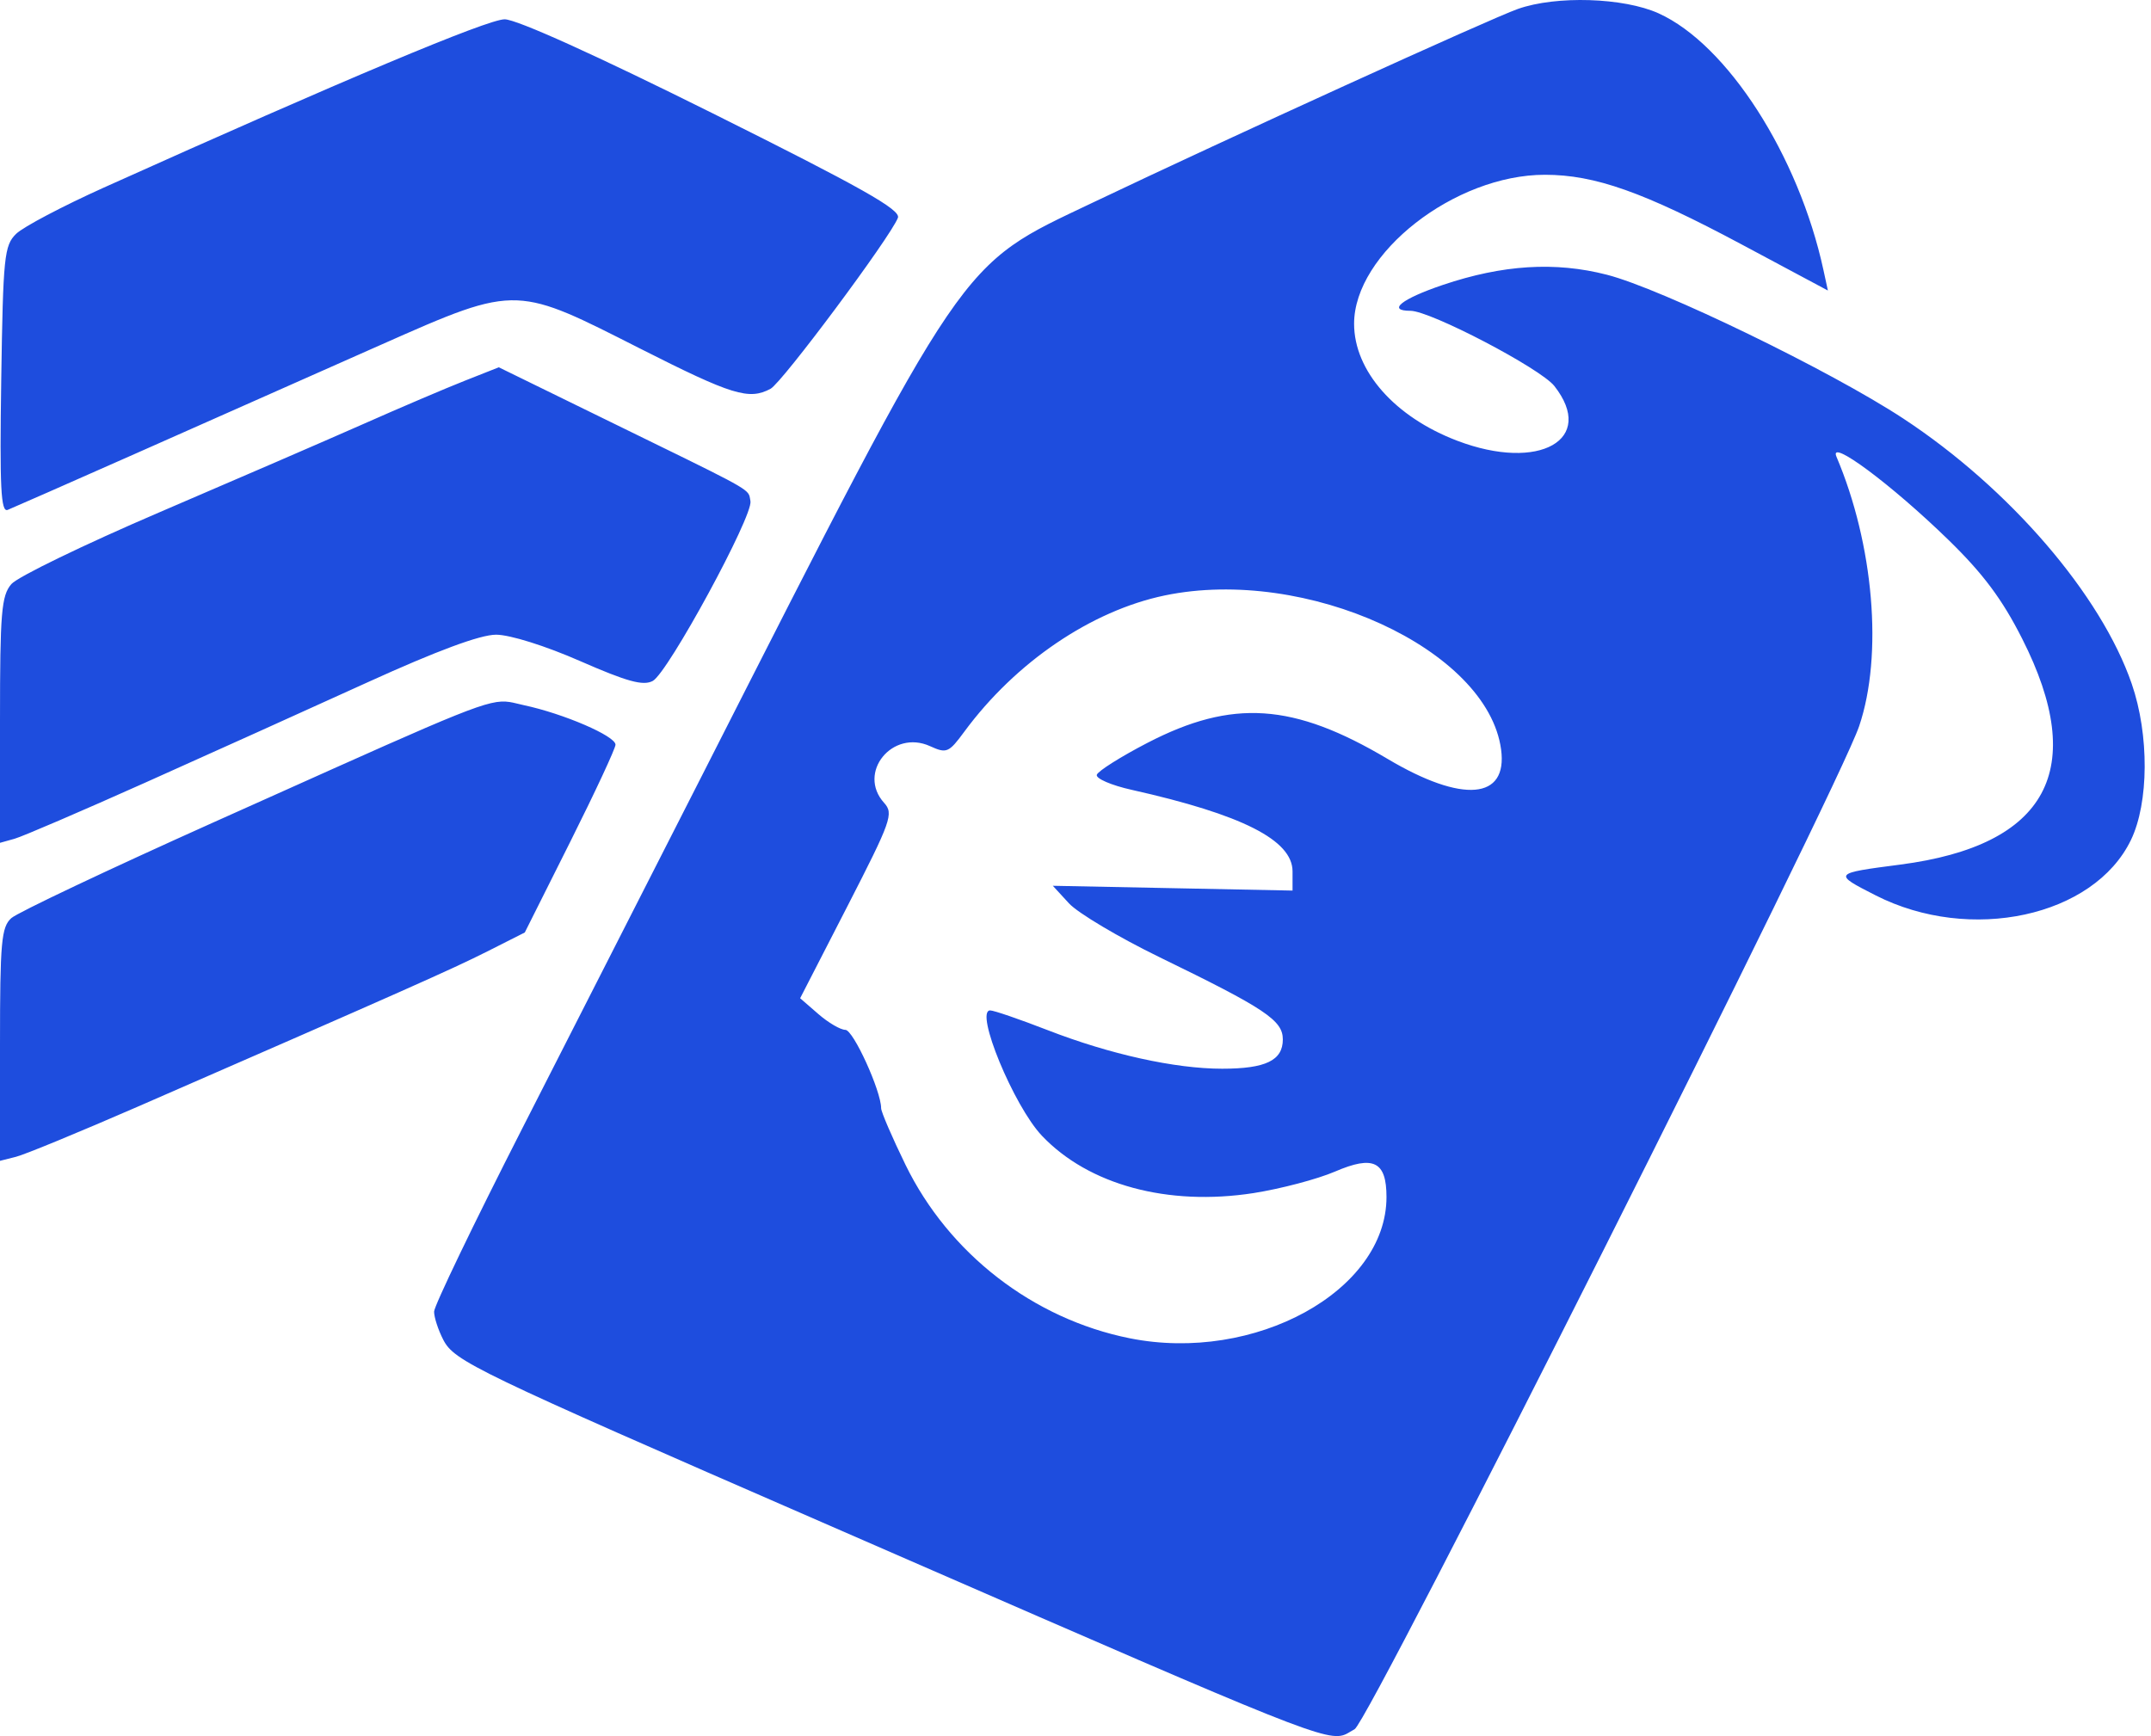 <svg width="332" height="268" viewBox="0 0 332 268" fill="none" xmlns="http://www.w3.org/2000/svg">
<path d="M209.09 266.93C208.58 267.21 208.2 267.48 207.79 267.68C205 269.04 200.6 267.13 140.19 240.8C136.06 239 131.67 237.09 127 235.05C73.25 211.64 70.13 210.13 68.42 206.83C67.64 205.32 67 203.36 67 202.48C67 201.61 73.13 188.87 80.62 174.18C88.11 159.5 100.53 135.1 108.22 119.98C149.58 38.62 147.82 41.21 168.68 31.27C189.44 21.37 229.98 2.9 234.28 1.38C240.2 -0.71 250.61 -0.38 256 2.06C266.6 6.86 277.61 24 281.44 41.67L282.13 44.85L268.83 37.74C253.7 29.65 246.17 26.98 238.45 26.98C224.54 26.98 209 39.12 209 49.98C209 57.26 215.28 64.38 224.95 68.05C237.59 72.85 246.41 67.86 239.91 59.59C237.77 56.87 220.77 47.98 217.7 47.98C214.02 47.98 216.32 46.14 222.71 43.98C231.93 40.87 240.04 40.36 248.01 42.41C256.42 44.56 282.54 57.23 293.75 64.6C310.15 75.38 324.29 91.8 329.03 105.57C331.74 113.45 331.68 123.93 328.9 129.68C323.17 141.52 304.1 145.65 289.5 138.22C282.88 134.85 282.91 134.82 293.3 133.47C316.04 130.51 322.36 118.79 312.11 98.59C309.03 92.5 306.09 88.56 300.73 83.34C291.95 74.79 282.19 67.54 283.45 70.5C289.21 84.07 290.66 101.13 286.96 112.08C283.67 121.85 211.31 265.75 209.09 266.93ZM174.36 206.59C193.67 210.46 214 199.28 214 184.79C214 179.29 212 178.3 206.05 180.86C203.33 182.03 197.67 183.52 193.48 184.18C180.24 186.23 168.02 182.92 160.81 175.32C156.47 170.74 150.38 155.98 152.83 155.98C153.4 155.98 157.39 157.35 161.69 159.02C171.29 162.75 181.35 164.98 188.63 164.98C195.36 164.98 198 163.7 198 160.46C198 157.51 195.3 155.71 179 147.78C172.67 144.7 166.38 140.95 165 139.46L162.5 136.74L181 137.11L199.5 137.48V134.52C199.5 129.69 191.73 125.75 174.68 121.93C171.53 121.23 169.1 120.18 169.29 119.6C169.49 119.02 172.99 116.81 177.08 114.69C190.21 107.88 199.63 108.51 214.2 117.17C225.75 124.03 232.73 123.44 231.69 115.7C229.61 100.22 201.6 87.39 179.78 91.92C168.43 94.28 156.74 102.23 148.84 112.95C146.44 116.21 146.11 116.35 143.56 115.19C137.73 112.53 132.25 119.29 136.46 123.94C137.96 125.6 137.57 126.7 130.79 139.91L123.5 154.1L126.31 156.54C127.85 157.88 129.73 158.98 130.48 158.98C131.7 158.98 136 168.42 136 171.08C136 171.64 137.69 175.56 139.75 179.79C146.44 193.52 159.46 203.6 174.36 206.59ZM21 69.99C10.82 74.5 1.91 78.42 1.19 78.71C0.13 79.14 -0.06 75.3 0.19 58.63C0.48 39.57 0.65 37.89 2.5 36.09C3.6 35.02 9.68 31.82 16 28.97C52.95 12.35 75.26 2.98 77.89 2.98C79.74 2.98 92.03 8.54 110.03 17.51C132.99 28.96 139.06 32.38 138.59 33.62C137.44 36.61 120.72 59.06 118.93 60.02C115.59 61.8 113 61 98.82 53.82C89.43 49.06 84.69 46.58 79.85 46.37C74.75 46.15 69.54 48.46 58.61 53.31C58.25 53.47 57.88 53.64 57.5 53.8C47.6 58.2 31.18 65.48 21 69.99ZM22.5 120.78C12.6 125.21 3.49 129.13 2.25 129.48L0 130.11V111.16C0 94.55 0.22 91.95 1.75 90.17C2.71 89.05 12.95 84.09 24.5 79.13C36.05 74.18 50.23 68.04 56 65.49C61.77 62.93 68.86 59.91 71.75 58.77L76.99 56.7L94.75 65.39C113.52 74.57 115.34 75.37 115.69 76.6C115.75 76.82 115.77 77.05 115.83 77.36C116.27 79.62 103.11 103.85 100.75 105.12C99.27 105.91 96.8 105.23 89.56 102.06C84.19 99.7 78.7 97.98 76.57 97.98C74.12 97.98 67.46 100.45 56.69 105.35C47.79 109.4 32.4 116.35 22.5 120.78ZM21.21 170.86C12.25 174.76 3.82 178.24 2.46 178.58L0 179.2V161.24C0 145.41 0.21 143.11 1.75 141.73C2.71 140.87 16.77 134.21 33 126.93C35.89 125.64 38.59 124.43 41.1 123.3C71.96 109.45 75.46 107.88 78.65 108.37C79.31 108.47 79.97 108.67 80.86 108.86C87 110.17 95 113.62 95 114.96C95 115.53 91.85 122.29 88 129.98L81 143.95L75.2 146.88C69.77 149.62 62.07 153.04 21.21 170.86Z" fill="#1E4DDE"/>
</svg>
